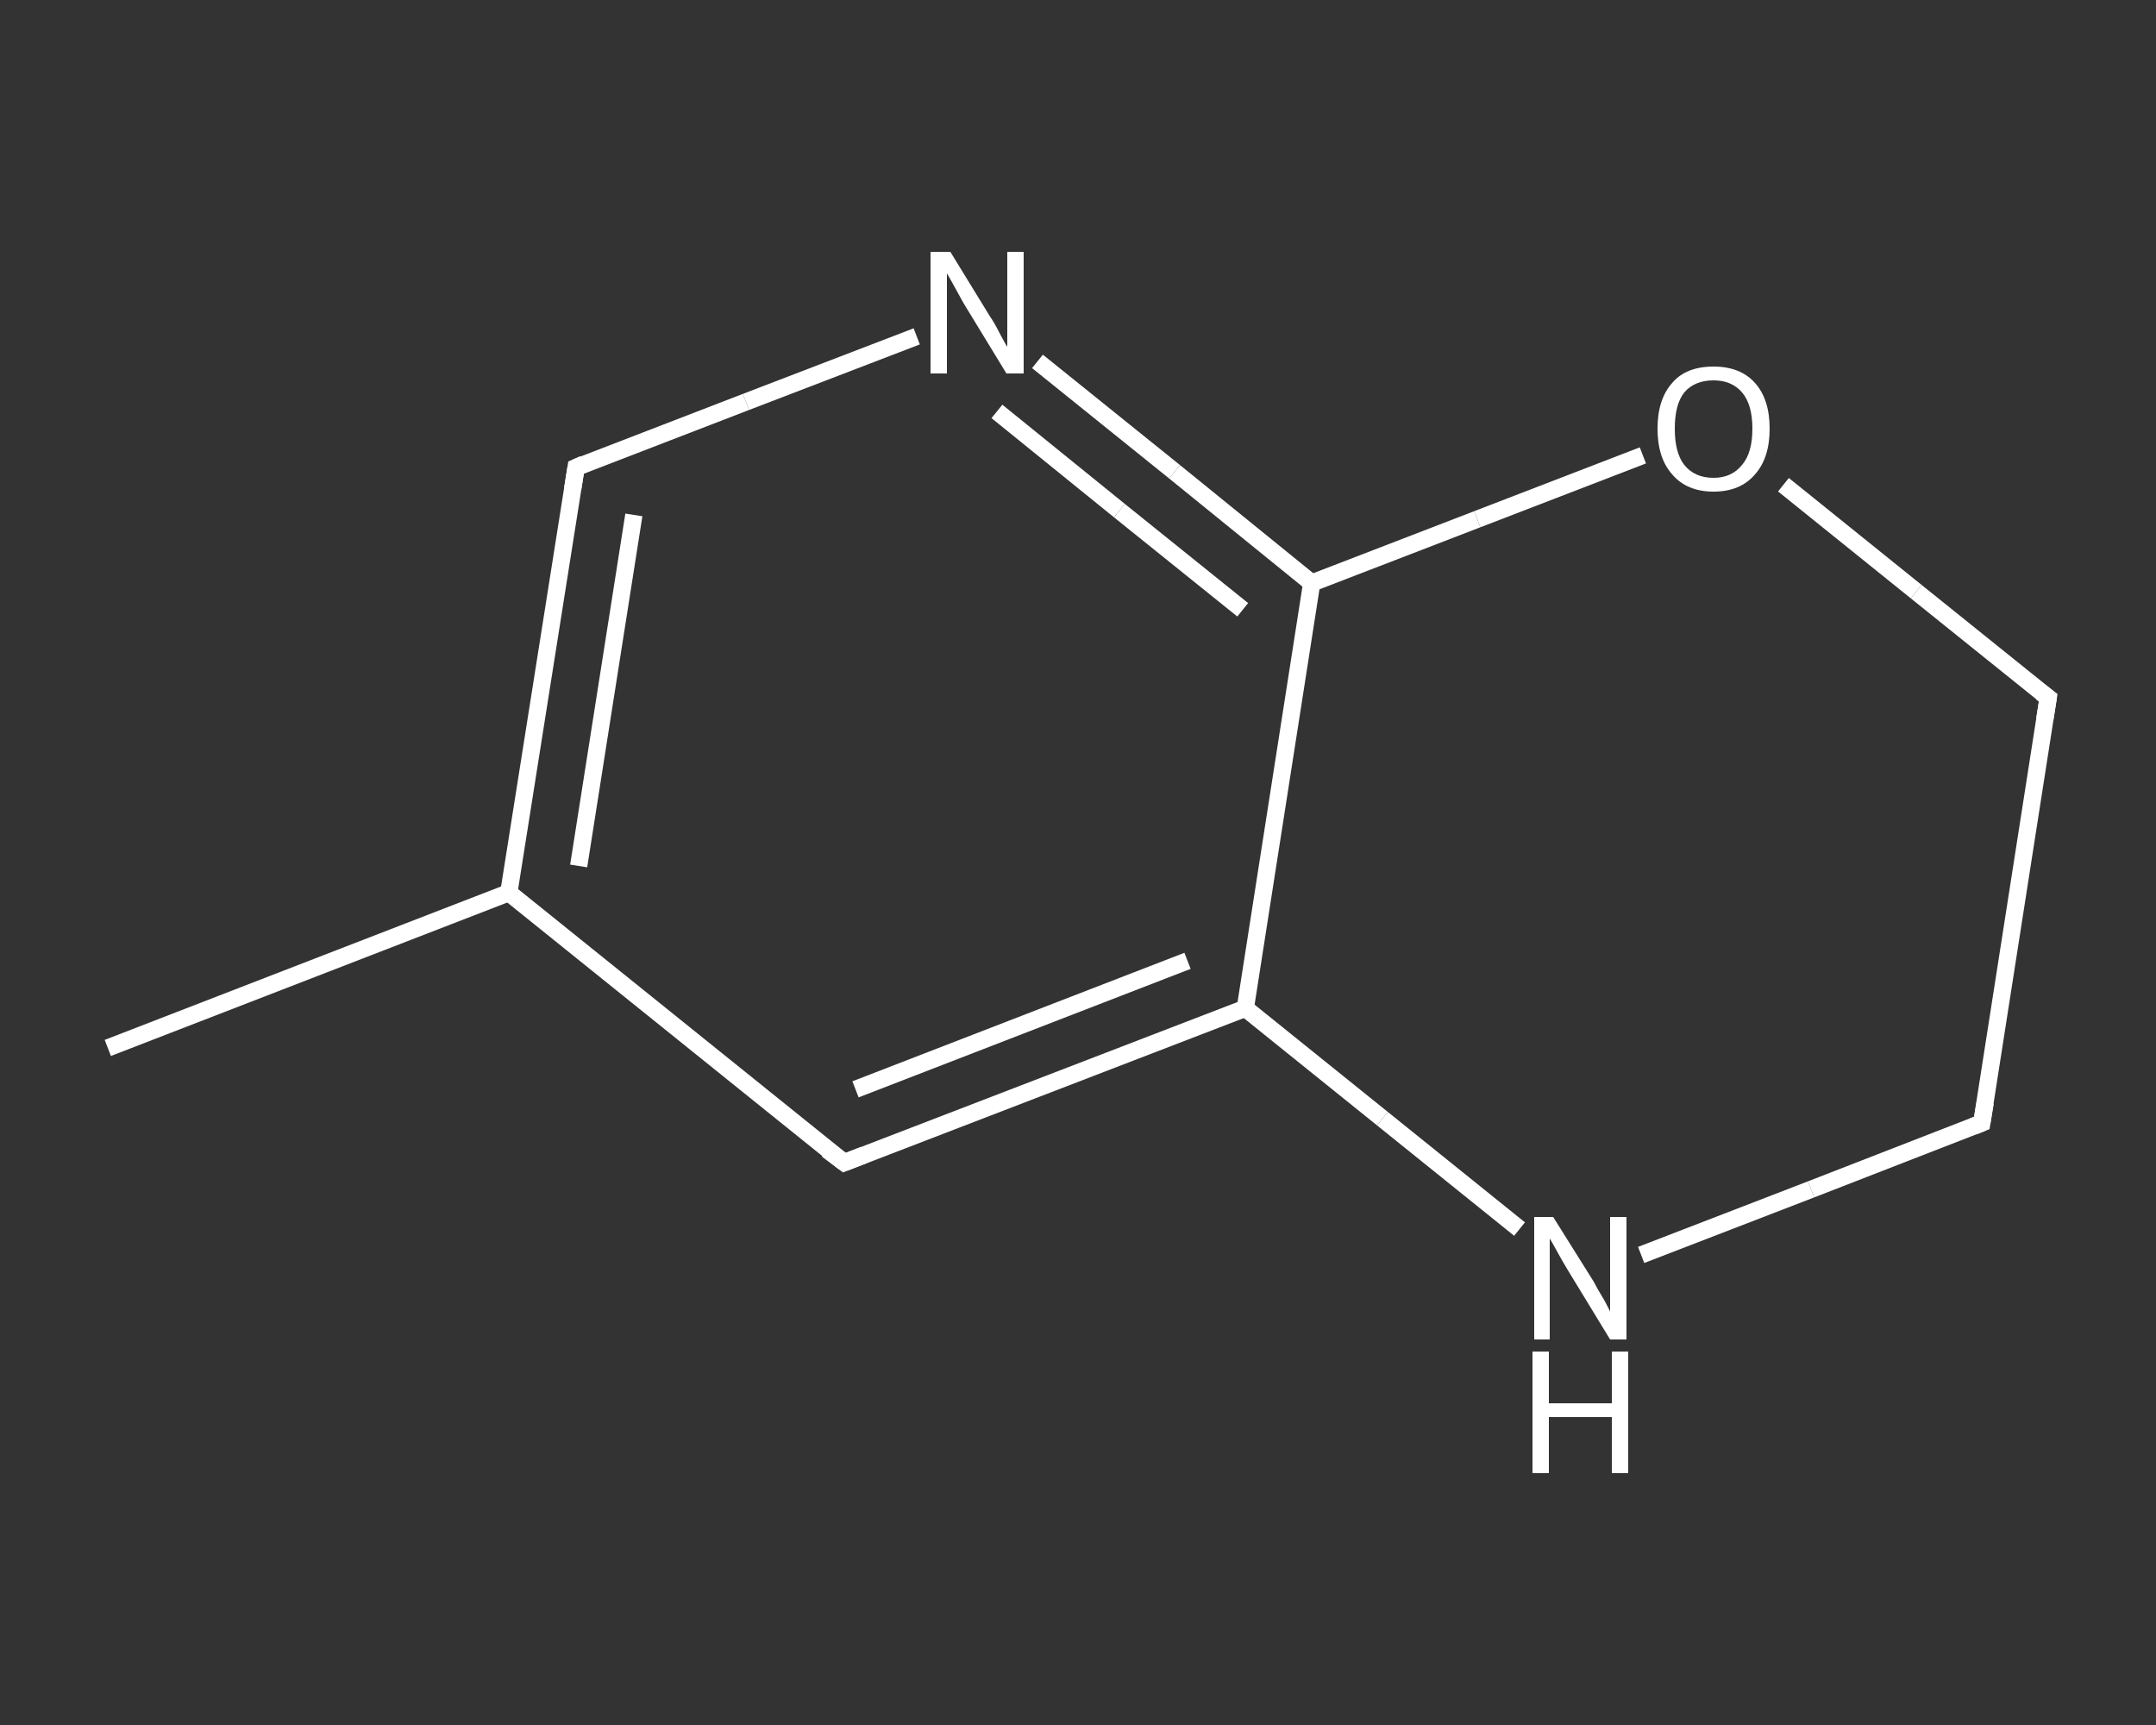 <?xml version='1.0' encoding='iso-8859-1'?>
<svg version='1.1' baseProfile='full'
              xmlns='http://www.w3.org/2000/svg'
                      xmlns:rdkit='http://www.rdkit.org/xml'
                      xmlns:xlink='http://www.w3.org/1999/xlink'
                  xml:space='preserve'
width='250px' height='200px' viewBox='0 0 250 200'>
<rect x="0" y="0" width="250" height="200" fill="#333333" stroke="none"/>
<!-- END OF HEADER -->
<rect style='opacity:1.0;fill:transparent;stroke:none' width='250.0' height='200.0' x='0.0' y='0.0'> </rect>
<path class='bond-0 atom-0 atom-1' d='M 12.5,121.5 L 59.0,103.5' style='fill:none;fill-rule:evenodd;stroke:#FFFFFF;stroke-width:2.0px;stroke-linecap:butt;stroke-linejoin:miter;stroke-opacity:1' />
<path class='bond-1 atom-1 atom-2' d='M 59.0,103.5 L 66.8,54.2' style='fill:none;fill-rule:evenodd;stroke:#FFFFFF;stroke-width:2.0px;stroke-linecap:butt;stroke-linejoin:miter;stroke-opacity:1' />
<path class='bond-1 atom-1 atom-2' d='M 67.1,100.4 L 73.5,59.7' style='fill:none;fill-rule:evenodd;stroke:#FFFFFF;stroke-width:2.0px;stroke-linecap:butt;stroke-linejoin:miter;stroke-opacity:1' />
<path class='bond-2 atom-2 atom-3' d='M 66.8,54.2 L 86.5,46.6' style='fill:none;fill-rule:evenodd;stroke:#FFFFFF;stroke-width:2.0px;stroke-linecap:butt;stroke-linejoin:miter;stroke-opacity:1' />
<path class='bond-2 atom-2 atom-3' d='M 86.5,46.6 L 106.3,39.0' style='fill:none;fill-rule:evenodd;stroke:#FFFFFF;stroke-width:2.0px;stroke-linecap:butt;stroke-linejoin:miter;stroke-opacity:1' />
<path class='bond-3 atom-3 atom-4' d='M 120.3,41.9 L 136.2,54.7' style='fill:none;fill-rule:evenodd;stroke:#FFFFFF;stroke-width:2.0px;stroke-linecap:butt;stroke-linejoin:miter;stroke-opacity:1' />
<path class='bond-3 atom-3 atom-4' d='M 136.2,54.7 L 152.1,67.6' style='fill:none;fill-rule:evenodd;stroke:#FFFFFF;stroke-width:2.0px;stroke-linecap:butt;stroke-linejoin:miter;stroke-opacity:1' />
<path class='bond-3 atom-3 atom-4' d='M 115.6,47.7 L 129.8,59.2' style='fill:none;fill-rule:evenodd;stroke:#FFFFFF;stroke-width:2.0px;stroke-linecap:butt;stroke-linejoin:miter;stroke-opacity:1' />
<path class='bond-3 atom-3 atom-4' d='M 129.8,59.2 L 144.1,70.7' style='fill:none;fill-rule:evenodd;stroke:#FFFFFF;stroke-width:2.0px;stroke-linecap:butt;stroke-linejoin:miter;stroke-opacity:1' />
<path class='bond-4 atom-4 atom-5' d='M 152.1,67.6 L 144.4,116.9' style='fill:none;fill-rule:evenodd;stroke:#FFFFFF;stroke-width:2.0px;stroke-linecap:butt;stroke-linejoin:miter;stroke-opacity:1' />
<path class='bond-5 atom-5 atom-6' d='M 144.4,116.9 L 97.9,134.8' style='fill:none;fill-rule:evenodd;stroke:#FFFFFF;stroke-width:2.0px;stroke-linecap:butt;stroke-linejoin:miter;stroke-opacity:1' />
<path class='bond-5 atom-5 atom-6' d='M 137.7,111.4 L 99.2,126.3' style='fill:none;fill-rule:evenodd;stroke:#FFFFFF;stroke-width:2.0px;stroke-linecap:butt;stroke-linejoin:miter;stroke-opacity:1' />
<path class='bond-6 atom-5 atom-7' d='M 144.4,116.9 L 160.3,129.7' style='fill:none;fill-rule:evenodd;stroke:#FFFFFF;stroke-width:2.0px;stroke-linecap:butt;stroke-linejoin:miter;stroke-opacity:1' />
<path class='bond-6 atom-5 atom-7' d='M 160.3,129.7 L 176.2,142.5' style='fill:none;fill-rule:evenodd;stroke:#FFFFFF;stroke-width:2.0px;stroke-linecap:butt;stroke-linejoin:miter;stroke-opacity:1' />
<path class='bond-7 atom-7 atom-8' d='M 190.3,145.5 L 210.0,137.9' style='fill:none;fill-rule:evenodd;stroke:#FFFFFF;stroke-width:2.0px;stroke-linecap:butt;stroke-linejoin:miter;stroke-opacity:1' />
<path class='bond-7 atom-7 atom-8' d='M 210.0,137.9 L 229.8,130.2' style='fill:none;fill-rule:evenodd;stroke:#FFFFFF;stroke-width:2.0px;stroke-linecap:butt;stroke-linejoin:miter;stroke-opacity:1' />
<path class='bond-8 atom-8 atom-9' d='M 229.8,130.2 L 237.5,80.9' style='fill:none;fill-rule:evenodd;stroke:#FFFFFF;stroke-width:2.0px;stroke-linecap:butt;stroke-linejoin:miter;stroke-opacity:1' />
<path class='bond-9 atom-9 atom-10' d='M 237.5,80.9 L 222.2,68.6' style='fill:none;fill-rule:evenodd;stroke:#FFFFFF;stroke-width:2.0px;stroke-linecap:butt;stroke-linejoin:miter;stroke-opacity:1' />
<path class='bond-9 atom-9 atom-10' d='M 222.2,68.6 L 206.8,56.2' style='fill:none;fill-rule:evenodd;stroke:#FFFFFF;stroke-width:2.0px;stroke-linecap:butt;stroke-linejoin:miter;stroke-opacity:1' />
<path class='bond-10 atom-6 atom-1' d='M 97.9,134.8 L 59.0,103.5' style='fill:none;fill-rule:evenodd;stroke:#FFFFFF;stroke-width:2.0px;stroke-linecap:butt;stroke-linejoin:miter;stroke-opacity:1' />
<path class='bond-11 atom-10 atom-4' d='M 190.5,52.8 L 171.3,60.2' style='fill:none;fill-rule:evenodd;stroke:#FFFFFF;stroke-width:2.0px;stroke-linecap:butt;stroke-linejoin:miter;stroke-opacity:1' />
<path class='bond-11 atom-10 atom-4' d='M 171.3,60.2 L 152.1,67.6' style='fill:none;fill-rule:evenodd;stroke:#FFFFFF;stroke-width:2.0px;stroke-linecap:butt;stroke-linejoin:miter;stroke-opacity:1' />
<path d='M 66.4,56.7 L 66.8,54.2 L 67.7,53.8' style='fill:none;stroke:#FFFFFF;stroke-width:2.0px;stroke-linecap:butt;stroke-linejoin:miter;stroke-opacity:1;' />
<path d='M 100.2,133.9 L 97.9,134.8 L 95.9,133.3' style='fill:none;stroke:#FFFFFF;stroke-width:2.0px;stroke-linecap:butt;stroke-linejoin:miter;stroke-opacity:1;' />
<path d='M 228.8,130.6 L 229.8,130.2 L 230.2,127.8' style='fill:none;stroke:#FFFFFF;stroke-width:2.0px;stroke-linecap:butt;stroke-linejoin:miter;stroke-opacity:1;' />
<path d='M 237.1,83.4 L 237.5,80.9 L 236.7,80.3' style='fill:none;stroke:#FFFFFF;stroke-width:2.0px;stroke-linecap:butt;stroke-linejoin:miter;stroke-opacity:1;' />
<path class='atom-3' d='M 110.2 29.2
L 114.8 36.7
Q 115.3 37.4, 116.0 38.8
Q 116.7 40.1, 116.8 40.2
L 116.8 29.2
L 118.7 29.2
L 118.7 43.3
L 116.7 43.3
L 111.7 35.1
Q 111.2 34.2, 110.6 33.1
Q 110.0 32.0, 109.8 31.7
L 109.8 43.3
L 107.9 43.3
L 107.9 29.2
L 110.2 29.2
' fill='#FFFFFF'/>
<path class='atom-7' d='M 180.1 141.1
L 184.8 148.6
Q 185.2 149.4, 186.0 150.7
Q 186.7 152.0, 186.7 152.1
L 186.7 141.1
L 188.6 141.1
L 188.6 155.3
L 186.7 155.3
L 181.7 147.1
Q 181.1 146.1, 180.5 145.0
Q 179.9 143.9, 179.7 143.6
L 179.7 155.3
L 177.9 155.3
L 177.9 141.1
L 180.1 141.1
' fill='#FFFFFF'/>
<path class='atom-7' d='M 177.7 156.7
L 179.6 156.7
L 179.6 162.7
L 186.9 162.7
L 186.9 156.7
L 188.8 156.7
L 188.8 170.8
L 186.9 170.8
L 186.9 164.3
L 179.6 164.3
L 179.6 170.8
L 177.7 170.8
L 177.7 156.7
' fill='#FFFFFF'/>
<path class='atom-10' d='M 192.2 49.7
Q 192.2 46.3, 193.9 44.4
Q 195.5 42.5, 198.7 42.5
Q 201.8 42.5, 203.5 44.4
Q 205.2 46.3, 205.2 49.7
Q 205.2 53.1, 203.5 55.0
Q 201.8 57.0, 198.7 57.0
Q 195.6 57.0, 193.9 55.0
Q 192.2 53.1, 192.2 49.7
M 198.7 55.4
Q 200.8 55.4, 202.0 53.9
Q 203.2 52.5, 203.2 49.7
Q 203.2 46.9, 202.0 45.5
Q 200.8 44.1, 198.7 44.1
Q 196.5 44.1, 195.3 45.5
Q 194.2 46.9, 194.2 49.7
Q 194.2 52.5, 195.3 53.9
Q 196.5 55.4, 198.7 55.4
' fill='#FFFFFF'/>
</svg>
